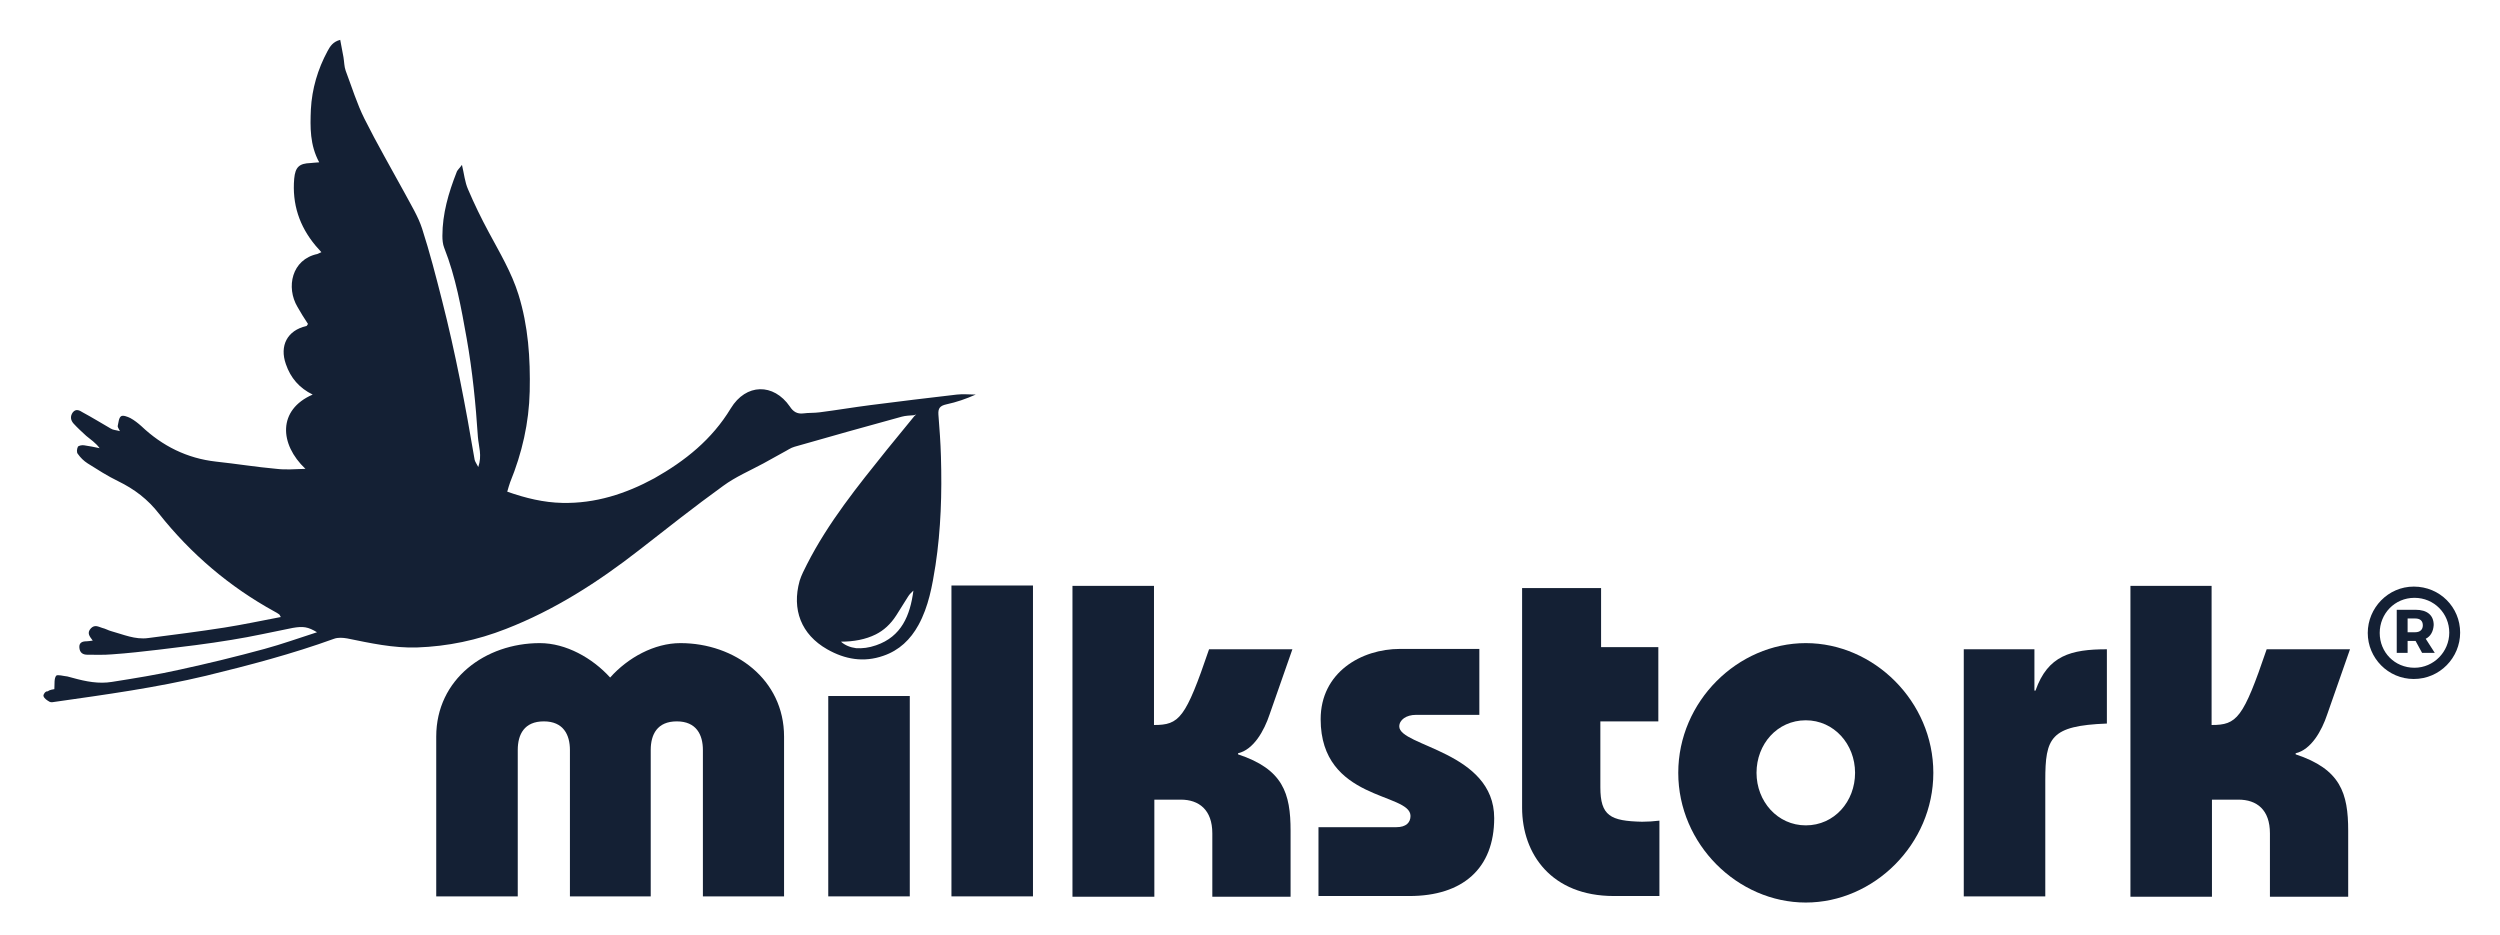 <?xml version="1.0" encoding="utf-8"?>
<!-- Generator: Adobe Illustrator 22.1.0, SVG Export Plug-In . SVG Version: 6.00 Build 0)  -->
<svg version="1.1" id="Layer_1" xmlns="http://www.w3.org/2000/svg" xmlns:xlink="http://www.w3.org/1999/xlink" x="0px" y="0px"
	 viewBox="0 0 690 258" style="enable-background:new 0 0 690 258;" xml:space="preserve">
<style type="text/css">
	.st0{fill:#142034;}
</style>
<g>
	<g>
		<g>
			<path class="st0" d="M12,192.1c0.2,0.7,1,1.2,1.7,1.6c0.4,0.2,1,0.1,1.5,0c14-2,27.9-3.9,41.7-7.2c11.9-2.9,23.7-6,35.3-10.2
				c1.1-0.4,2.4-0.3,3.6-0.1c6.4,1.3,12.7,2.7,19.3,2.5c8.5-0.3,16.6-2,24.5-5.1c13.4-5.2,25.4-12.9,36.7-21.7
				c7.7-6,15.4-12.1,23.3-17.8c3.4-2.5,7.4-4.2,11.1-6.2c1.9-1,3.7-2.1,5.6-3.1c1-0.5,1.9-1.2,3-1.5c9.8-2.8,19.7-5.6,29.6-8.3
				c1.1-0.3,2.2-0.3,3.3-0.4c0.2-0.1,0.5-0.1,0.7-0.2c-0.2,0.1-0.3,0.3-0.5,0.4c-2.5,3.1-5.1,6.2-7.6,9.3
				c-8.1,10.1-16.2,20.1-22.1,31.7c-0.7,1.4-1.5,2.9-2,4.5c-2.2,7.9,0.4,14.8,7.6,18.9c4.9,2.8,10.1,3.7,15.5,1.8
				c4.4-1.5,7.5-4.5,9.7-8.5c2.8-5.1,3.8-10.8,4.7-16.5c1.5-9.9,1.8-19.9,1.5-30c-0.1-3.9-0.4-7.7-0.7-11.6
				c-0.1-1.7,0.4-2.4,2.2-2.8c2.8-0.6,5.4-1.5,8.1-2.7c-1.7,0-3.5-0.2-5.2,0c-7.9,0.9-15.9,1.9-23.8,2.9c-4.7,0.6-9.4,1.4-14.1,2
				c-1.5,0.2-3,0.1-4.5,0.3c-1.7,0.2-2.8-0.5-3.7-1.9c-4.5-6.5-12.1-6.4-16.3,0.5c-5.2,8.6-12.6,14.5-21.1,19.3
				c-7.9,4.3-16.3,7-25.4,6.8c-5.1-0.1-10.1-1.3-15.2-3.1c0.3-1,0.5-1.8,0.8-2.6c3.3-8.1,5.2-16.4,5.4-25.1c0.2-9.1-0.4-18-3.1-26.7
				c-1.9-6.1-5.2-11.6-8.2-17.2c-2.1-3.9-4-7.8-5.7-11.8c-0.9-2-1.1-4.3-1.7-6.8c-0.6,0.9-1.3,1.4-1.5,2.1
				c-2.2,5.6-3.9,11.4-3.9,17.5c0,1.1,0.1,2.3,0.5,3.3c3.2,8.1,4.7,16.6,6.2,25c1.6,9,2.5,18.1,3.1,27.2c0.2,2.6,1.2,5.1,0.1,8.3
				c-0.5-1-0.9-1.5-1-2c-2.5-14.8-5.3-29.5-9-44c-1.7-6.7-3.4-13.3-5.5-19.8c-1.1-3.4-3.1-6.6-4.8-9.8c-3.7-6.8-7.6-13.5-11.1-20.5
				c-2.1-4.2-3.5-8.8-5.2-13.3c-0.4-1.1-0.4-2.5-0.6-3.7c-0.3-1.6-0.6-3.1-0.9-4.8c-2,0.5-2.8,1.8-3.5,3.1c-2.7,5-4.3,10.4-4.6,16.1
				c-0.2,4.9-0.3,9.8,2.3,14.6c-1,0.1-1.7,0.1-2.4,0.2c-3.1,0.1-4.2,1.1-4.5,4.3c-0.6,7,1.4,13.1,5.9,18.5c0.5,0.6,1,1.1,1.6,1.8
				c-0.5,0.2-0.8,0.4-1.1,0.5c-7.1,1.5-8.7,9.2-5.5,14.6c0.9,1.6,1.9,3.2,2.9,4.7c-0.2,0.3-0.3,0.6-0.5,0.6
				c-5.2,1.2-7.4,5.4-5.6,10.5c1.3,3.8,3.7,6.6,7.4,8.4c-9.7,4.2-9.2,13.7-2,20.5c-3,0.1-5.5,0.3-8,0c-5.6-0.5-11.1-1.4-16.7-2
				c-8-0.9-14.8-4.3-20.6-9.8c-0.9-0.8-1.9-1.6-3-2.2c-0.8-0.4-2.1-0.9-2.6-0.5c-0.6,0.4-0.7,1.7-0.9,2.6c-0.1,0.3,0.2,0.7,0.6,1.5
				c-1-0.3-1.9-0.3-2.5-0.7c-2.6-1.5-5.2-3.1-7.8-4.5c-0.8-0.5-1.8-1.1-2.7,0c-0.8,1.1-0.6,2.2,0.2,3.1c1.1,1.2,2.3,2.3,3.5,3.4
				c1.2,1,2.6,1.9,3.7,3.4c-1.4-0.3-2.9-0.6-4.3-0.8c-0.6-0.1-1.5,0.1-1.7,0.4c-0.3,0.6-0.4,1.6,0,2c0.7,1,1.6,1.9,2.7,2.6
				c2.7,1.7,5.5,3.5,8.4,4.9c4.5,2.2,8.2,5,11.3,9c8.8,11.1,19.5,20.2,31.9,27c0.4,0.2,0.9,0.5,1.3,0.8c0.1,0.1,0.1,0.2,0.4,0.7
				c-5.3,1-10.4,2.1-15.5,2.9c-7,1.1-14.1,2-21.1,2.9c-3.6,0.5-6.9-1-10.2-1.9c-0.8-0.2-1.6-0.7-2.5-0.9c-1-0.3-2-1-3.1,0.1
				c-1.2,1.3-0.4,2.2,0.5,3.4c-0.8,0.1-1.3,0.2-1.8,0.2c-1.1,0-2,0.4-1.9,1.7c0.1,1.4,0.9,2,2.2,2c2.3,0,4.5,0.1,6.8-0.1
				c4.4-0.3,8.7-0.8,13-1.3c6.7-0.8,13.4-1.6,20-2.7c5.7-0.9,11.3-2.2,16.9-3.3c2.9-0.5,4.2-0.3,6.7,1.2c-5,1.6-9.7,3.3-14.5,4.6
				c-7.7,2.1-15.5,4-23.3,5.7c-6.2,1.4-12.5,2.4-18.8,3.4c-3.6,0.6-7.2-0.1-10.8-1.1c-0.5-0.1-1-0.3-1.5-0.4
				c-1.1-0.1-2.7-0.6-3.1-0.2c-0.6,0.8-0.4,2.2-0.5,3.7c-0.3,0.1-1.2,0.1-1.8,0.6C12.5,190.7,11.9,191.7,12,192.1z M252.1,163
				c-0.9,6.9-3.3,12.7-10.3,15.1c-2,0.7-3.8,0.9-5.5,0.8c-1.6-0.2-3.1-0.8-4.2-1.8h0c0,0,0,0,0,0c3.5,0,6.8-0.6,9.6-2
				c2.2-1.1,4.1-2.8,5.7-5.3c1.1-1.7,2.1-3.4,3.2-5.1C251,164,251.6,163.5,252.1,163z"/>
		</g>
		<g>
			<path class="st0" d="M157.3,247.4V207c0-4.2-1.8-7.9-7.2-7.9s-7.2,3.6-7.2,7.9v40.4h-22.5v-44.1c0-15.9,13.6-25.8,28.6-25.8
				c7.2,0,14.5,4.1,19.4,9.5c4.9-5.5,12.2-9.5,19.4-9.5c15,0,28.6,10,28.6,25.8v44.1H194V207c0-4.2-1.8-7.9-7.2-7.9
				s-7.2,3.6-7.2,7.9v40.4H157.3z"/>
			<path class="st0" d="M251.1,247.4h-22.5v-55.3h22.5V247.4z"/>
			<path class="st0" d="M262.6,247.4v-85.8h22.5v85.8H262.6z"/>
			<path class="st0" d="M296,161.7h22.5v38.4c7,0,8.7-1.8,15.2-20.9h23l-6.3,18c-1.5,4.5-4.4,9.7-8.7,10.7v0.3
				c12.4,4.1,14.5,10.7,14.5,21.1v18.2h-21.6v-17.5c0-6.5-3.7-9.3-8.7-9.3h-7.3v26.8H296V161.7z"/>
			<path class="st0" d="M363.8,228.3h21.6c2.7,0,3.9-1.3,3.9-3.1c0-6.5-24.8-4.1-24.8-26.7c0-12.9,11.2-19.4,21.9-19.4h21.9v18.2
				h-17.5c-2.7,0-4.6,1.4-4.6,3.2c0,5.5,26.2,6.9,26.2,25.3c0,13.9-8.7,21.5-23.4,21.5h-25.1V228.3z"/>
			<path class="st0" d="M457.7,178.6v20.5h-16v18.2c0,7.9,2.8,9.3,11.5,9.5c1.5,0,3.2-0.1,4.8-0.3v20.8h-12.6
				c-17.1,0-25.3-11.5-25.3-24.4v-60.6h21.8v16.3H457.7z"/>
			<path class="st0" d="M498.4,177.5c18.8,0,35.2,16.1,35.2,35.8s-16.4,35.8-35.2,35.8c-18.8,0-35.2-16.1-35.2-35.8
				S479.6,177.5,498.4,177.5z M498.4,227.8c7.9,0,13.6-6.6,13.6-14.5c0-7.9-5.8-14.5-13.6-14.5c-7.9,0-13.6,6.6-13.6,14.5
				C484.8,221.2,490.6,227.8,498.4,227.8z"/>
			<path class="st0" d="M561.5,190.6h0.3c3.4-9.7,9.8-11.4,19.7-11.4v20.5c-15.6,0.6-17,3.9-17,15.7v32H542v-68.2h19.5V190.6z"/>
			<path class="st0" d="M587.9,161.7h22.5v38.4c7,0,8.7-1.8,15.2-20.9h23l-6.3,18c-1.5,4.5-4.4,9.7-8.7,10.7v0.3
				c12.4,4.1,14.5,10.7,14.5,21.1v18.2h-21.6v-17.5c0-6.5-3.6-9.3-8.7-9.3h-7.3v26.8h-22.5V161.7z"/>
		</g>
	</g>
	<g>
		<g>
			<path class="st0" d="M679,174.6c0,6.9-5.6,12.8-12.8,12.8c-7.1,0-12.7-5.8-12.7-12.7s5.6-12.8,12.7-12.8
				C673.4,161.9,679,167.6,679,174.6z M676,174.6c0-5.3-4.2-9.6-9.6-9.6c-5.5,0-9.6,4.4-9.6,9.7s4.1,9.6,9.6,9.6
				C671.7,184.3,676,179.9,676,174.6z M669.5,176.3l2.5,3.9h-3.5l-1.8-3.3h-0.1h-2.1v3.3h-3v-11.9h5.2c3.2,0,5,1.5,5,4.2
				C671.6,174.2,670.9,175.6,669.5,176.3z M664.5,174.5h2.1c1.3,0,2.1-0.7,2.1-1.9c0-1.2-0.7-1.9-2.1-1.9h-2.1V174.5z"/>
		</g>
	</g>
</g>
</svg>
